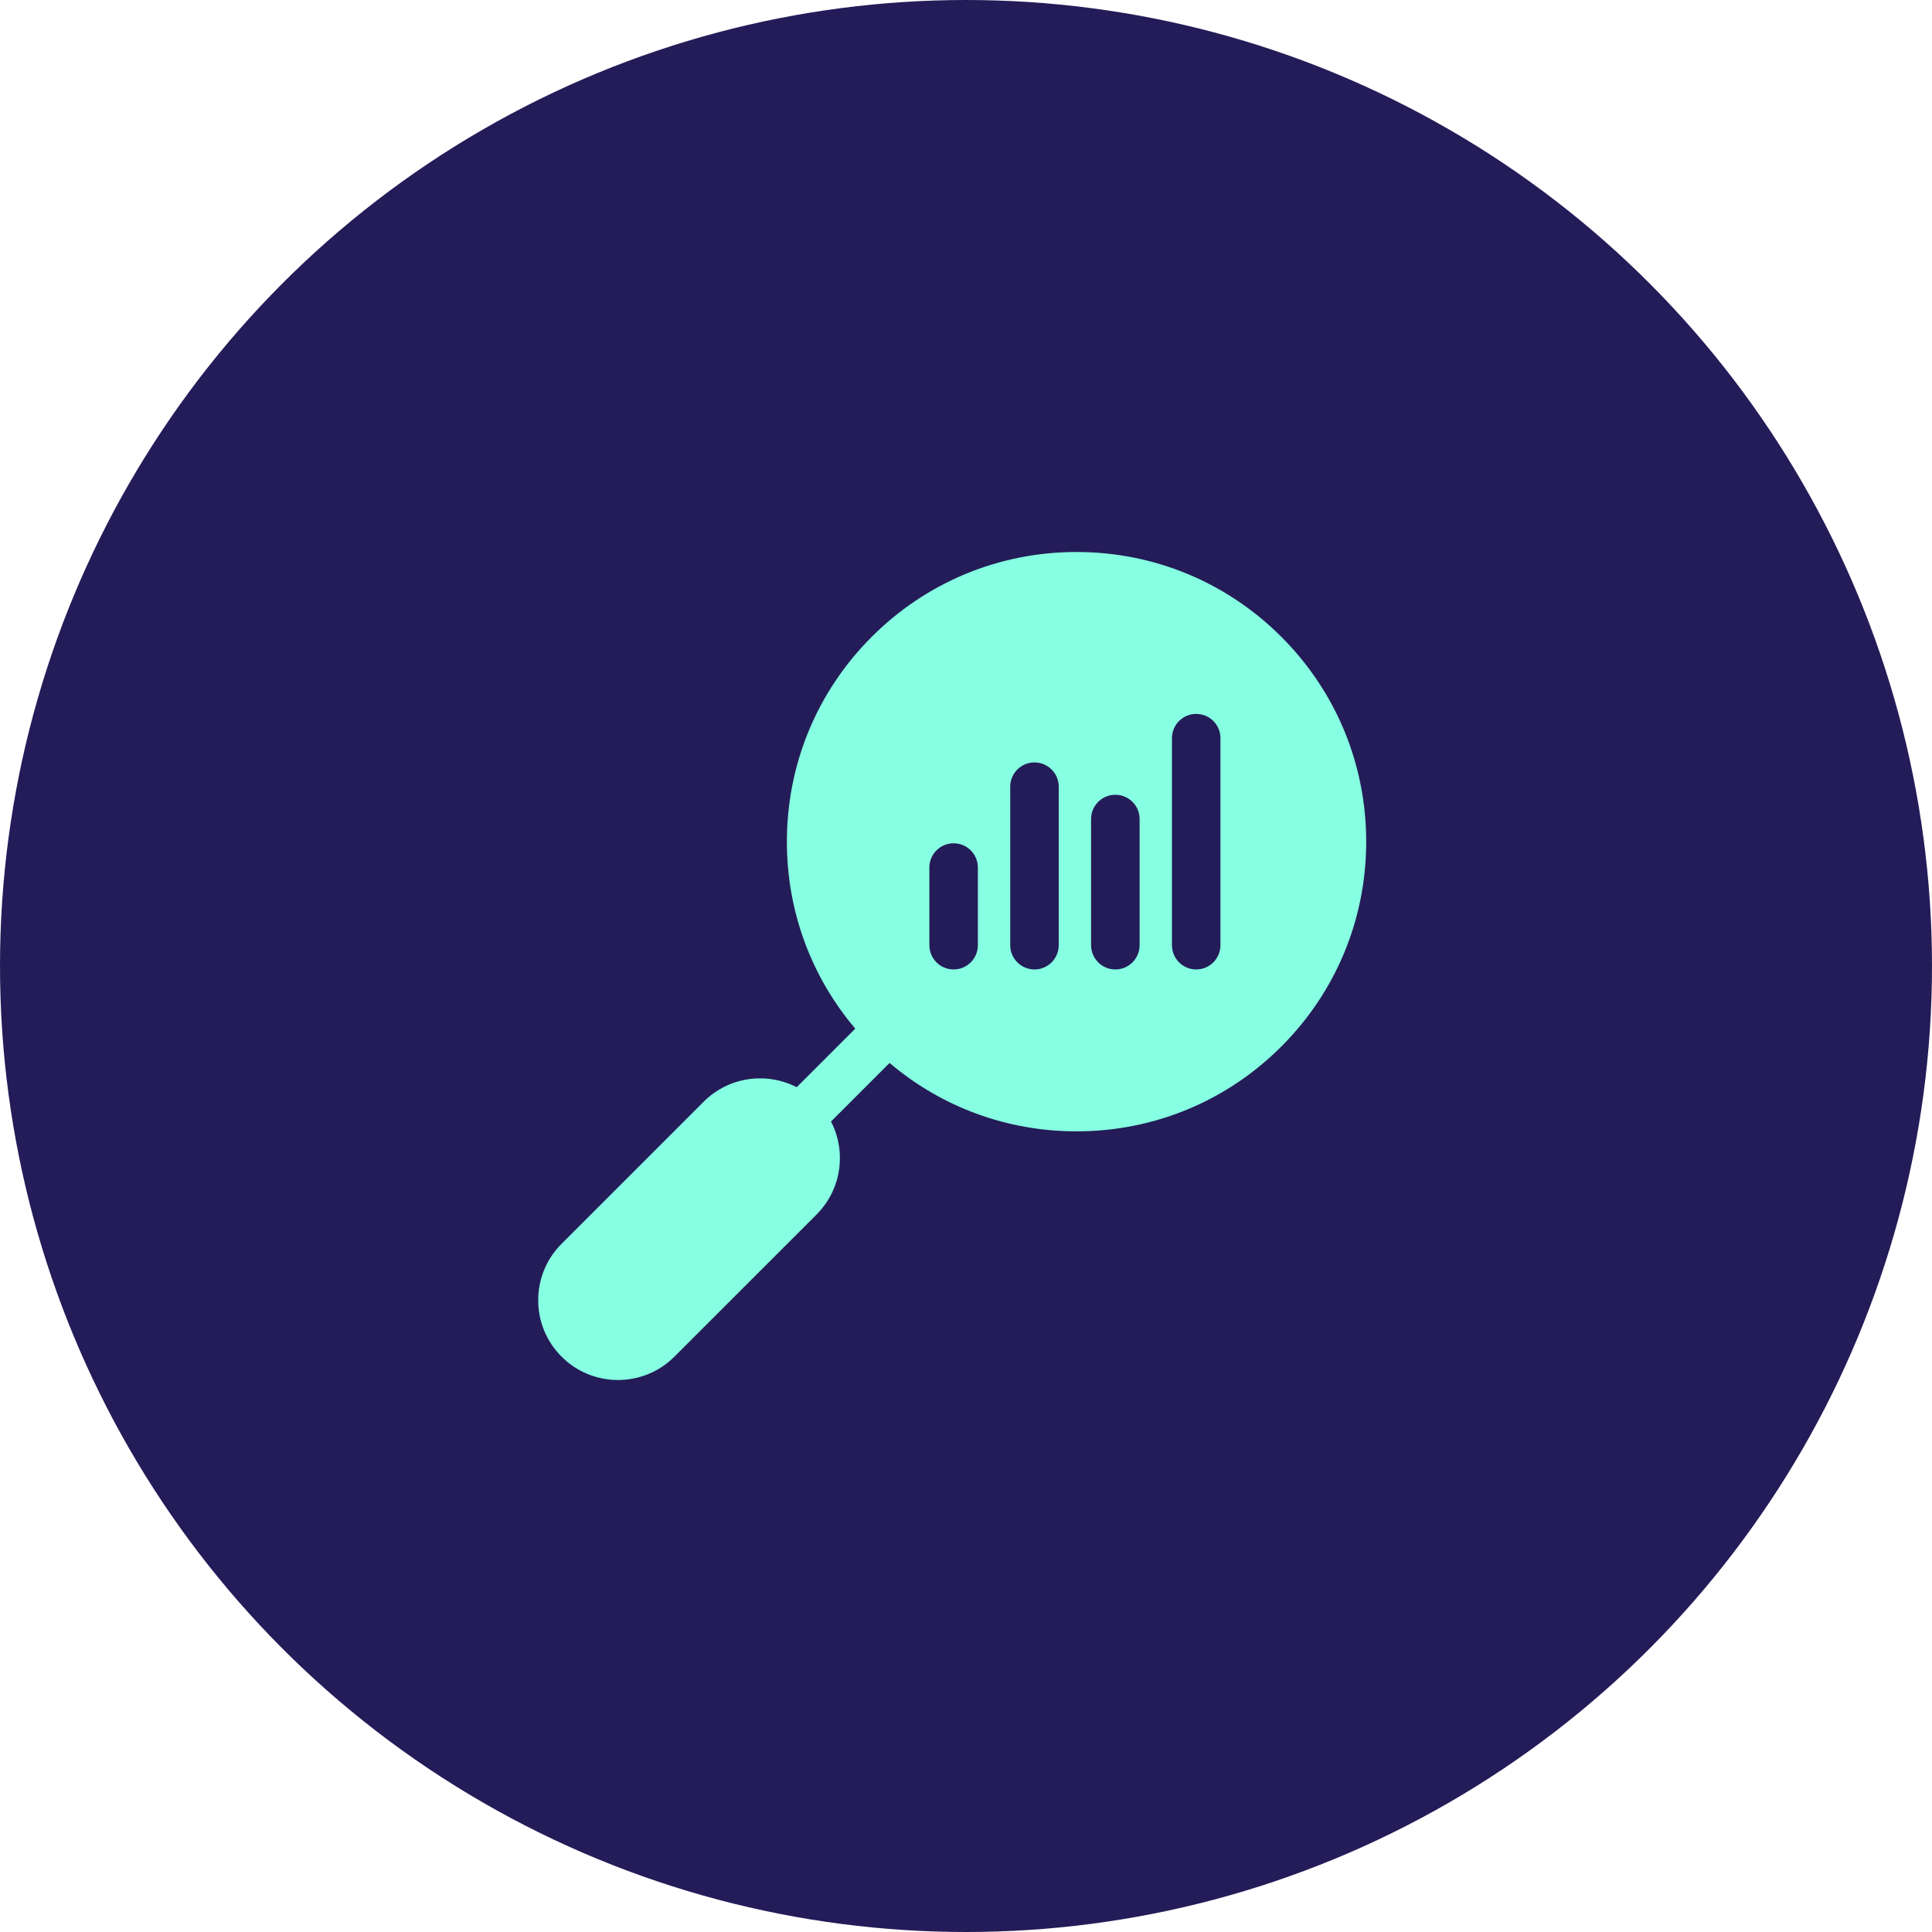 <svg width="70" height="70" viewBox="0 0 70 70" fill="none" xmlns="http://www.w3.org/2000/svg">
<circle cx="35" cy="35" r="35" fill="#241C58"/>
<g clip-path="url(#clip0_1067_12539)">
<path d="M46.426 23.074C44.444 21.092 41.808 20 39.005 20C36.202 20 33.566 21.092 31.584 23.074C29.602 25.056 28.51 27.692 28.51 30.496C28.51 33.004 29.384 35.378 30.988 37.27L28.866 39.392C27.778 38.831 26.406 39.006 25.495 39.917L20.347 45.066C19.8 45.612 19.5 46.338 19.5 47.11C19.5 47.882 19.8 48.608 20.347 49.154C20.91 49.718 21.651 50 22.391 50C23.132 50 23.872 49.718 24.435 49.154L29.584 44.006C30.13 43.459 30.431 42.733 30.431 41.961C30.431 41.492 30.319 41.039 30.11 40.634L32.231 38.513C34.123 40.117 36.497 40.991 39.005 40.991C41.808 40.991 44.444 39.899 46.426 37.917C48.408 35.934 49.5 33.299 49.5 30.496C49.5 27.692 48.408 25.056 46.426 23.074ZM35.43 34.246C35.43 34.731 35.037 35.125 34.551 35.125C34.066 35.125 33.673 34.731 33.673 34.246V31.433C33.673 30.948 34.066 30.554 34.551 30.554C35.037 30.554 35.43 30.947 35.43 31.433V34.246ZM38.36 34.246C38.36 34.731 37.967 35.125 37.481 35.125C36.996 35.125 36.602 34.731 36.602 34.246V28.503C36.602 28.018 36.996 27.624 37.481 27.624C37.967 27.624 38.36 28.018 38.36 28.503V34.246ZM41.29 34.246C41.29 34.731 40.897 35.125 40.411 35.125C39.926 35.125 39.532 34.731 39.532 34.246V29.675C39.532 29.19 39.926 28.796 40.411 28.796C40.897 28.796 41.29 29.19 41.29 29.675V34.246ZM44.219 34.246C44.219 34.731 43.827 35.125 43.341 35.125C42.856 35.125 42.462 34.731 42.462 34.246V26.745C42.462 26.26 42.856 25.866 43.341 25.866C43.827 25.866 44.219 26.26 44.219 26.745V34.246Z" fill="#86FFE2"/>
</g>
<defs>
<clipPath id="clip0_1067_12539">
<rect width="30" height="30" fill="white" transform="translate(19.5 20)"/>
</clipPath>
</defs>
</svg>
